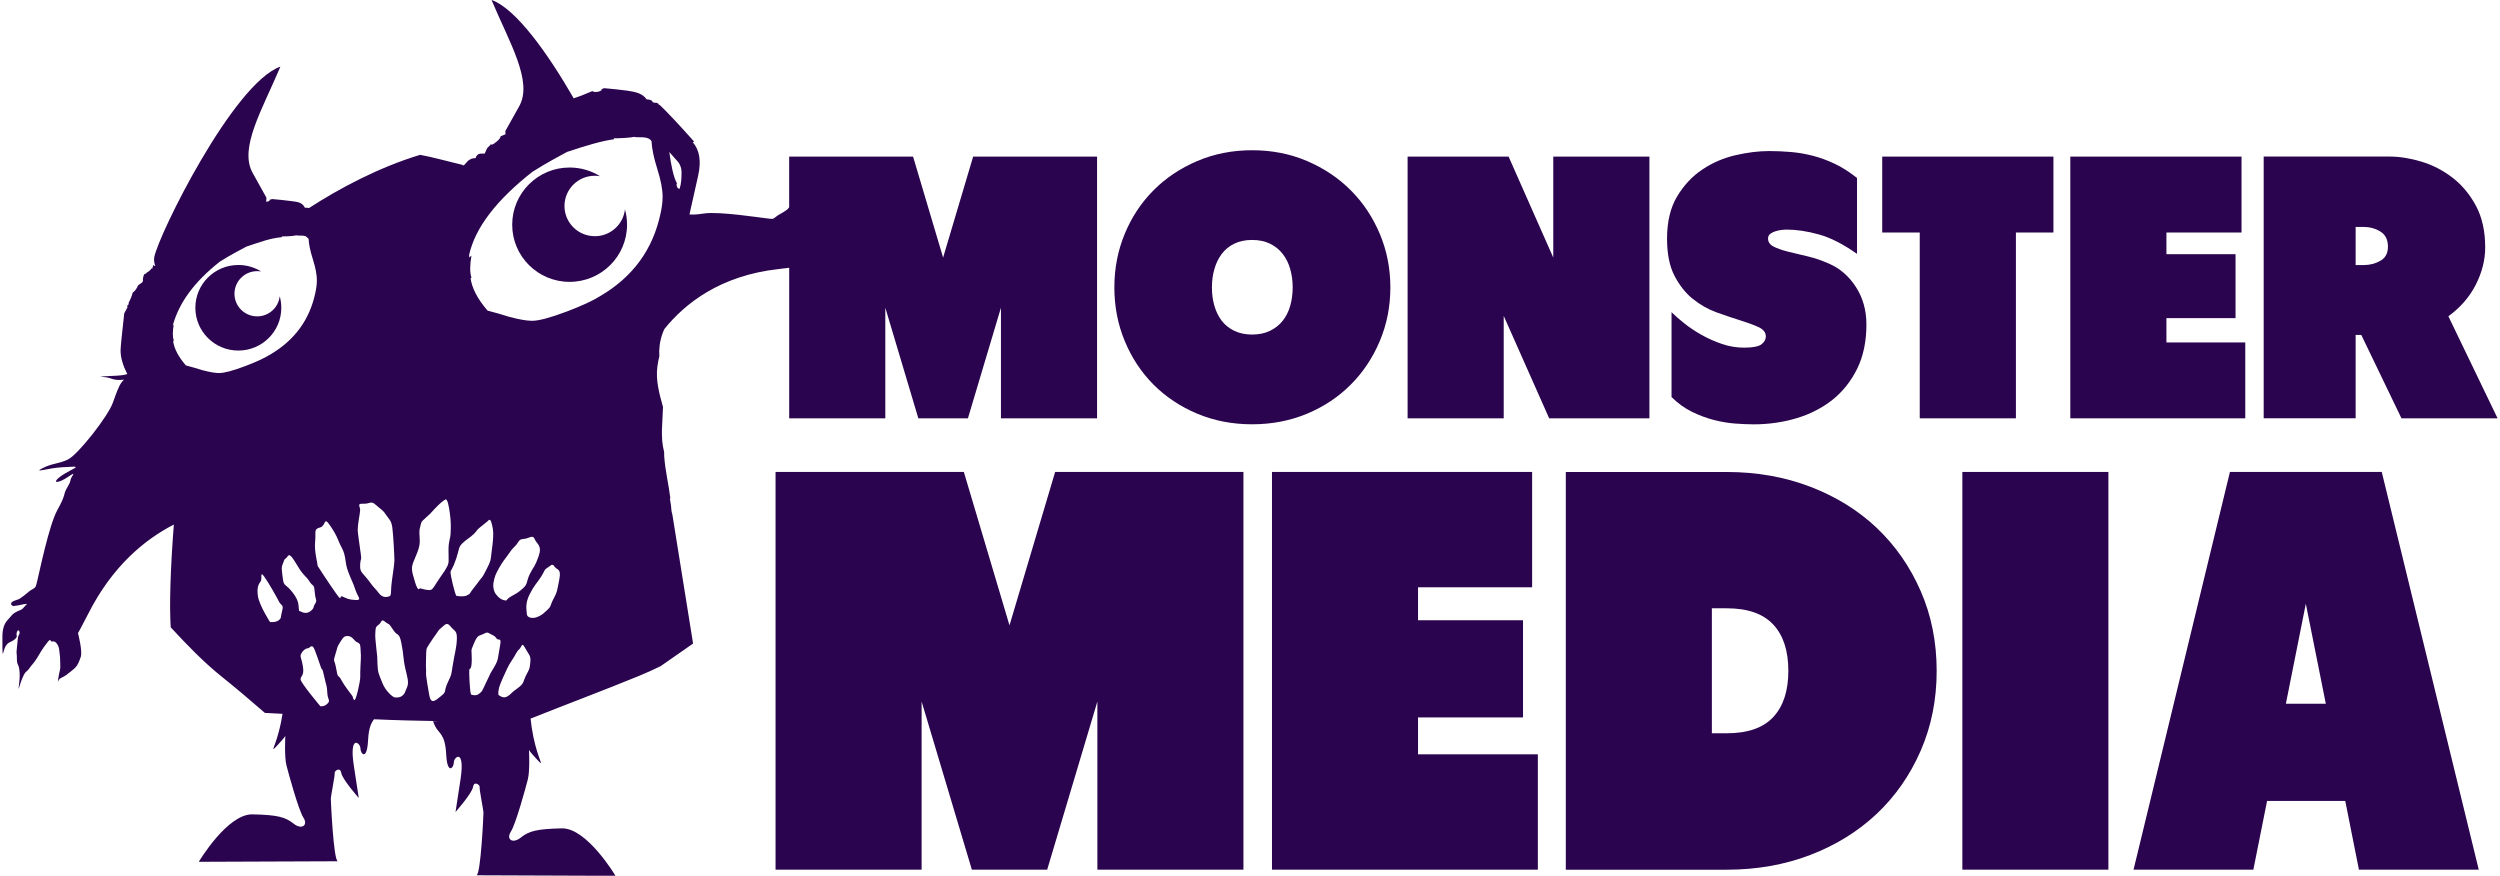 <svg width="177" height="62" viewBox="0 0 177 62" fill="none" xmlns="http://www.w3.org/2000/svg"><g clip-path="url(#clip0_5027_206)"><path d="M95.644 27.221C96.512 26.349 97.196 25.32 97.693 24.136C98.19 22.955 98.438 21.693 98.438 20.351C98.438 19.008 98.19 17.746 97.693 16.565C97.196 15.384 96.515 14.356 95.644 13.483C94.776 12.61 93.743 11.918 92.549 11.404C91.351 10.893 90.053 10.637 88.652 10.637C87.251 10.637 85.953 10.893 84.758 11.404C83.561 11.915 82.528 12.607 81.66 13.483C80.792 14.356 80.114 15.384 79.628 16.565C79.14 17.746 78.897 19.011 78.897 20.351C78.897 21.69 79.14 22.955 79.628 24.136C80.117 25.32 80.792 26.346 81.66 27.221C82.528 28.094 83.561 28.783 84.758 29.287C85.953 29.79 87.251 30.04 88.652 30.04C90.053 30.04 91.351 29.787 92.549 29.287C93.746 28.783 94.779 28.094 95.644 27.221ZM91.348 21.649C91.234 22.055 91.055 22.407 90.818 22.708C90.578 23.008 90.279 23.247 89.914 23.422C89.551 23.6 89.129 23.686 88.649 23.686C88.169 23.686 87.751 23.597 87.388 23.422C87.025 23.247 86.726 23.008 86.497 22.708C86.268 22.407 86.095 22.055 85.978 21.649C85.861 21.243 85.805 20.812 85.805 20.351C85.805 19.889 85.861 19.459 85.978 19.053C86.093 18.647 86.266 18.288 86.497 17.98C86.726 17.671 87.025 17.43 87.388 17.252C87.751 17.077 88.172 16.988 88.649 16.988C89.127 16.988 89.548 17.077 89.914 17.252C90.277 17.43 90.578 17.671 90.818 17.98C91.058 18.288 91.234 18.647 91.348 19.053C91.463 19.459 91.522 19.892 91.522 20.351C91.522 20.809 91.463 21.243 91.348 21.649Z" fill="#2A044E"/><path d="M116.779 11.087H109.971V18.236L106.809 11.087H99.658V29.617H106.463V22.366L109.681 29.617H116.779V11.087Z" fill="#2A044E"/><path d="M119.835 21.146C120.349 21.568 120.913 21.89 121.524 22.113C122.135 22.332 122.699 22.521 123.213 22.683C123.726 22.841 124.156 23 124.502 23.158C124.848 23.316 125.021 23.539 125.021 23.819C125.021 24.031 124.918 24.217 124.714 24.375C124.511 24.534 124.097 24.614 123.478 24.614C122.945 24.614 122.423 24.528 121.909 24.35C121.393 24.175 120.913 23.958 120.458 23.703C120.008 23.447 119.598 23.175 119.235 22.883C118.872 22.591 118.574 22.332 118.345 22.102V28.111C118.789 28.553 119.272 28.9 119.793 29.156C120.315 29.412 120.84 29.606 121.362 29.739C121.884 29.873 122.392 29.956 122.878 29.99C123.363 30.026 123.796 30.043 124.167 30.043C125.231 30.043 126.244 29.895 127.21 29.606C128.175 29.314 129.021 28.878 129.75 28.297C130.478 27.713 131.056 26.982 131.491 26.099C131.924 25.218 132.142 24.175 132.142 22.974C132.142 21.968 131.893 21.082 131.396 20.315C130.9 19.547 130.26 18.997 129.482 18.661C128.965 18.433 128.457 18.261 127.955 18.144C127.45 18.03 126.989 17.919 126.573 17.813C126.157 17.707 125.82 17.588 125.563 17.455C125.306 17.321 125.178 17.132 125.178 16.885C125.178 16.743 125.231 16.635 125.337 16.554C125.443 16.476 125.566 16.412 125.711 16.371C125.853 16.326 125.993 16.296 126.135 16.279C126.277 16.262 126.383 16.254 126.453 16.254C127.182 16.254 127.958 16.368 128.778 16.599C129.605 16.826 130.503 17.288 131.477 17.974V12.602C130.947 12.179 130.42 11.843 129.898 11.596C129.376 11.348 128.856 11.159 128.34 11.026C127.827 10.893 127.313 10.806 126.799 10.762C126.283 10.717 125.769 10.695 125.259 10.695C124.513 10.695 123.721 10.792 122.878 10.987C122.035 11.181 121.256 11.515 120.539 11.993C119.821 12.468 119.224 13.105 118.744 13.9C118.267 14.695 118.027 15.693 118.027 16.89C118.027 17.969 118.2 18.841 118.546 19.511C118.892 20.181 119.322 20.729 119.835 21.154V21.146Z" fill="#2A044E"/><path d="M135.918 29.617H142.726V16.462H145.383V11.087H133.261V16.462H135.918V29.617Z" fill="#2A044E"/><path d="M158.965 24.245H153.383V22.524H158.276V17.997H153.383V16.462H158.7V11.087H146.578V29.617H158.965V24.245Z" fill="#2A044E"/><path d="M166.78 23.714H167.18L170.024 29.617H176.829L173.345 22.391C174.197 21.774 174.844 21.026 175.288 20.153C175.729 19.281 175.952 18.402 175.952 17.518C175.952 16.373 175.735 15.392 175.302 14.581C174.869 13.769 174.314 13.102 173.641 12.582C172.966 12.063 172.232 11.682 171.433 11.443C170.638 11.204 169.884 11.084 169.175 11.084H160.269V29.614H166.78V23.711V23.714ZM166.78 16.065H167.314C167.774 16.065 168.182 16.176 168.536 16.396C168.891 16.618 169.066 16.974 169.066 17.468C169.066 17.927 168.891 18.258 168.536 18.461C168.182 18.664 167.783 18.767 167.339 18.767H166.78V16.068V16.065Z" fill="#2A044E"/><path d="M71.472 44.276L68.24 33.414H54.909V61.572H65.251V49.668L68.807 61.572H74.141L77.694 49.668V61.572H88.035V33.414H74.704L71.472 44.276Z" fill="#2A044E"/><path d="M100.397 50.794H107.83V43.914H100.397V41.58H108.475V33.414H90.056V61.572H108.88V53.406H100.397V50.794Z" fill="#2A044E"/><path d="M132.876 37.377C131.556 36.129 129.987 35.159 128.17 34.462C126.35 33.764 124.377 33.417 122.25 33.417H110.859V61.575H122.25C124.377 61.575 126.35 61.227 128.17 60.53C129.987 59.832 131.556 58.859 132.876 57.614C134.196 56.369 135.232 54.879 135.985 53.15C136.739 51.422 137.116 49.537 137.116 47.497C137.116 45.457 136.739 43.575 135.985 41.847C135.229 40.118 134.193 38.628 132.876 37.38V37.377ZM125.543 50.771C124.829 51.536 123.732 51.916 122.25 51.916H121.2V43.067H122.25C123.732 43.067 124.829 43.45 125.543 44.215C126.258 44.979 126.615 46.071 126.615 47.492C126.615 48.912 126.258 50.007 125.543 50.771Z" fill="#2A044E"/><path d="M149.274 33.414H138.935V61.572H149.274V33.414Z" fill="#2A044E"/><path d="M157.879 33.414L151.055 61.572H159.537L160.509 56.705H166.044L167.012 61.572H175.495L168.628 33.414H157.882H157.879ZM161.84 49.826L163.252 42.747L164.668 49.826H161.84Z" fill="#2A044E"/><path d="M42.112 16.721C40.925 16.721 39.965 15.765 39.965 14.584C39.965 13.402 40.928 12.443 42.112 12.443C42.24 12.443 42.366 12.454 42.486 12.477C41.861 12.088 41.121 11.86 40.328 11.86C38.084 11.86 36.264 13.672 36.264 15.909C36.264 18.147 38.084 19.956 40.328 19.956C42.572 19.956 44.395 18.144 44.395 15.909C44.395 15.534 44.345 15.17 44.247 14.825C44.127 15.893 43.217 16.724 42.112 16.724V16.721Z" fill="#2A044E"/><path d="M19.805 20.976C19.715 21.777 19.034 22.399 18.208 22.399C17.32 22.399 16.6 21.682 16.6 20.798C16.6 19.914 17.32 19.197 18.208 19.197C18.303 19.197 18.398 19.206 18.49 19.222C18.021 18.93 17.468 18.761 16.874 18.761C15.193 18.761 13.831 20.117 13.831 21.791C13.831 23.464 15.193 24.82 16.874 24.82C18.554 24.82 19.916 23.464 19.916 21.791C19.916 21.51 19.877 21.237 19.807 20.979L19.805 20.976Z" fill="#2A044E"/><path d="M47.519 35.91C47.519 35.885 47.516 35.86 47.513 35.835L47.426 35.287C47.426 35.287 47.452 35.296 47.463 35.298C47.343 34.289 47.091 33.303 47.025 32.288C47.019 32.197 47.022 32.102 47.022 32.01C46.952 31.738 46.904 31.457 46.882 31.171C46.846 30.654 46.868 30.154 46.902 29.637C46.921 29.381 46.932 29.125 46.938 28.87C46.938 28.845 46.938 28.828 46.938 28.806C46.681 27.883 46.413 26.916 46.542 25.957C46.575 25.707 46.623 25.462 46.681 25.223C46.65 24.717 46.698 24.189 46.913 23.592C46.949 23.491 46.994 23.386 47.05 23.28C48.476 21.513 50.966 19.506 55.144 19.047C55.454 19.011 55.688 18.981 55.875 18.958V29.62H62.68V21.785L65.019 29.62H68.528L70.867 21.785V29.62H77.672V11.087H68.899L66.772 18.236L64.645 11.087H55.873V14.672C55.772 14.798 55.839 14.775 55.526 14.978C55.139 15.228 55.113 15.195 54.91 15.37C54.706 15.545 54.658 15.498 54.254 15.456C53.852 15.415 50.899 14.956 49.86 15.114C49.215 15.212 48.984 15.195 48.814 15.181L49.428 12.443C49.659 11.409 49.531 10.617 49.045 10.067L49.149 10.031C48.088 8.839 47.267 7.963 46.692 7.413L46.659 7.446C46.636 7.332 46.55 7.274 46.399 7.274C46.248 7.274 46.173 7.232 46.173 7.14C46.056 7.071 45.953 7.043 45.861 7.043H45.791C45.492 6.618 45.029 6.509 44.406 6.418C43.873 6.348 43.329 6.29 42.776 6.243L42.598 6.309V6.343C42.598 6.457 42.291 6.515 42.151 6.515C42.059 6.515 41.992 6.493 41.947 6.446C41.414 6.679 40.97 6.851 40.619 6.962C38.802 3.811 36.535 0.606 34.799 -0.003C36.075 3.027 37.744 5.765 36.761 7.521L35.779 9.28C35.779 9.28 35.782 9.364 35.79 9.506C35.645 9.572 35.53 9.62 35.441 9.65C35.441 9.742 35.355 9.864 35.181 10.011C35.008 10.162 34.888 10.237 34.819 10.237C34.771 10.237 34.749 10.226 34.749 10.203L34.712 10.273L34.506 10.47C34.414 10.609 34.344 10.876 34.297 10.876H34.054C33.822 10.876 33.697 11.056 33.674 11.195C33.468 11.195 33.269 11.245 33.085 11.44C32.901 11.635 32.879 11.71 32.787 11.71C32.722 11.71 32.761 11.687 32.764 11.679C31.483 11.371 30.635 11.126 29.744 10.962C26.791 11.857 24.006 13.352 21.867 14.736C21.806 14.706 21.694 14.706 21.641 14.706H21.588C21.365 14.281 21.019 14.297 20.553 14.228C20.156 14.178 19.693 14.128 19.28 14.094L19.093 14.139V14.164C19.093 14.25 18.948 14.281 18.842 14.281C18.853 14.281 18.864 13.997 18.864 13.997C18.864 13.997 18.867 14 17.887 12.241C16.905 10.481 18.577 7.746 19.852 4.717C16.514 5.89 11.216 16.64 10.923 18.202C10.884 18.408 10.915 18.614 10.99 18.817C10.982 18.825 10.976 18.831 10.971 18.831C10.937 18.831 10.901 18.805 10.867 18.753L10.789 18.961L10.764 19.064L10.739 18.986C10.652 19.122 10.549 19.217 10.429 19.27L10.312 19.386H10.273C10.169 19.386 10.119 19.7 10.119 19.787V19.889C10.119 20.026 9.835 20.131 9.782 20.198C9.662 20.473 9.514 20.645 9.394 20.715C9.341 20.957 9.232 21.204 9.095 21.463C9.128 21.499 9.123 21.532 9.087 21.565C9.036 21.615 9.006 21.652 9.006 21.668C9.006 21.702 9.014 21.729 9.031 21.746L8.796 22.185C8.623 23.717 8.537 24.592 8.537 24.817C8.537 25.309 8.696 25.862 9.011 26.482C8.609 26.621 8.138 26.593 7.462 26.638C6.633 26.693 7.462 26.638 7.867 26.802C8.269 26.966 8.774 26.877 8.774 26.877C8.774 26.877 8.576 27.074 8.478 27.277C8.38 27.483 8.322 27.577 7.981 28.533C7.638 29.487 5.519 32.191 4.813 32.53C4.104 32.866 3.705 32.786 3.002 33.153C2.301 33.522 3.359 33.133 4.45 33.078C5.542 33.025 5.246 33.03 5.355 33.069C5.464 33.108 4.59 33.453 4.143 33.842C3.694 34.231 4.152 34.217 4.833 33.753C5.511 33.292 5.039 33.72 5 33.959C4.961 34.198 4.894 34.264 4.69 34.642C4.487 35.023 4.657 35.045 4.062 36.11C3.468 37.175 2.776 40.582 2.658 41.038C2.541 41.494 2.575 41.569 2.298 41.719C2.022 41.866 2.047 41.911 1.617 42.23C1.185 42.55 1.372 42.372 0.97 42.553C0.571 42.733 0.919 42.944 0.992 42.908C1.065 42.872 1.126 42.908 1.497 42.817C1.871 42.725 1.743 42.806 1.88 42.755C2.014 42.706 1.776 42.878 1.651 43.042C1.528 43.203 1.377 43.192 1.129 43.334C0.883 43.475 0.892 43.506 0.657 43.762C0.423 44.017 0.199 44.251 0.169 44.998C0.141 45.746 0.169 45.393 0.177 46.032C0.188 46.672 0.236 45.935 0.451 45.671C0.665 45.404 0.769 45.493 1.042 45.263C1.316 45.032 1.104 45.035 1.196 44.748C1.288 44.465 1.461 44.748 1.355 44.923C1.249 45.096 1.277 45.14 1.204 45.782C1.132 46.424 1.204 46.177 1.196 46.622C1.19 47.066 1.316 47.036 1.361 47.355C1.405 47.672 1.416 47.917 1.338 48.528C1.257 49.137 1.386 48.45 1.609 47.953C1.829 47.456 1.857 47.628 2.067 47.33C2.273 47.036 2.402 46.952 2.636 46.566C2.871 46.18 2.957 45.996 3.32 45.527C3.683 45.06 3.487 45.471 3.705 45.415C3.923 45.363 4.085 45.618 4.143 45.785C4.199 45.952 4.191 46.052 4.23 46.338C4.269 46.624 4.241 46.583 4.266 47.019C4.291 47.456 4.221 47.442 4.157 47.85C4.093 48.259 4.068 48.35 4.152 48.164C4.238 47.978 4.45 47.975 4.702 47.783C4.95 47.592 5.201 47.4 5.346 47.25C5.491 47.1 5.589 46.894 5.72 46.499C5.854 46.105 5.522 44.823 5.522 44.823C5.522 44.823 5.665 44.593 6.242 43.464C7.925 40.129 10.2 38.222 12.308 37.138C12.068 40.224 11.984 42.87 12.087 44.415C13.229 45.643 14.387 46.858 15.71 47.917C16.748 48.748 17.756 49.607 18.755 50.474C19.171 50.493 19.587 50.516 20.003 50.538C19.972 50.743 19.936 50.952 19.891 51.166C19.542 52.867 19.037 53.406 19.62 52.789C20.201 52.169 20.201 52.094 20.201 52.094C20.201 52.094 20.123 53.562 20.279 54.179C20.436 54.796 21.133 57.345 21.482 57.887C21.831 58.429 21.365 58.776 20.784 58.312C20.204 57.848 19.66 57.695 17.876 57.656C16.092 57.617 14.074 61.016 14.074 61.016L23.919 60.977C23.612 60.944 23.422 56.689 23.422 56.536C23.422 56.383 23.732 54.838 23.696 54.721C23.657 54.604 24.081 54.257 24.159 54.721C24.237 55.185 25.401 56.497 25.401 56.497L25.052 54.218C24.703 51.939 25.518 52.595 25.518 52.981C25.518 53.367 25.984 53.909 26.06 52.403C26.107 51.516 26.286 51.177 26.481 50.924C28.005 50.994 29.529 51.03 31.053 51.055C30.919 51.058 30.788 51.063 30.654 51.066C30.704 51.185 30.743 51.28 30.774 51.347C31.045 51.964 31.511 51.886 31.589 53.395C31.667 54.901 32.133 54.359 32.133 53.973C32.133 53.587 32.949 52.931 32.6 55.21L32.251 57.489C32.251 57.489 33.415 56.177 33.493 55.713C33.568 55.249 33.995 55.596 33.959 55.713C33.92 55.827 34.23 57.375 34.23 57.528C34.23 57.681 34.04 61.936 33.733 61.969L43.577 62.008C43.577 62.008 41.559 58.609 39.776 58.648C37.992 58.687 37.448 58.84 36.867 59.304C36.284 59.768 35.818 59.421 36.169 58.879C36.518 58.337 37.216 55.788 37.373 55.171C37.529 54.554 37.451 53.087 37.451 53.087C37.451 53.087 37.451 53.164 38.031 53.781C38.615 54.398 38.109 53.859 37.761 52.158C37.668 51.708 37.607 51.274 37.565 50.877C40.114 49.862 42.684 48.901 45.224 47.861C45.743 47.65 46.257 47.414 46.77 47.166L49.07 45.563L47.608 36.457C47.558 36.291 47.524 36.113 47.516 35.915L47.519 35.91ZM55.875 15.345V15.373C55.859 15.376 55.856 15.373 55.875 15.345ZM47.976 11.429C48.16 11.626 48.253 11.927 48.253 12.177C48.253 12.618 48.239 12.969 48.116 13.374C48.038 13.35 47.89 13.319 47.904 13.002H47.94C47.686 12.577 47.502 11.654 47.387 10.759C47.597 10.99 47.789 11.234 47.976 11.429ZM15.515 26.413C15.238 26.413 14.839 26.343 14.323 26.207C13.943 26.087 13.555 25.974 13.159 25.871C12.623 25.251 12.322 24.667 12.252 24.117L12.277 24.167L12.302 24.117C12.216 23.858 12.216 23.472 12.302 22.955L12.232 23.058L12.266 22.877V22.93C12.693 21.468 13.692 19.998 15.573 18.519C16.335 18.038 17.027 17.685 17.443 17.46C18.529 17.099 19.104 16.877 19.958 16.79V16.738C20.385 16.738 20.784 16.713 20.974 16.66C21.008 16.677 21.133 16.685 21.443 16.685C21.532 16.693 21.583 16.707 21.65 16.729C21.761 16.821 21.826 16.885 21.848 16.904C21.865 17.282 21.962 17.766 22.152 18.361C22.342 18.964 22.434 19.453 22.434 19.831C22.434 20.106 22.398 20.398 22.331 20.709C21.934 22.616 20.871 24.081 19.143 25.095C18.727 25.354 18.133 25.629 17.357 25.921C16.492 26.249 15.88 26.41 15.517 26.41L15.515 26.413ZM19.978 43.234C19.855 43.673 19.953 43.748 19.732 43.917C19.512 44.087 19.118 44.04 19.118 44.04C19.118 44.04 18.359 42.867 18.261 42.208C18.163 41.547 18.334 41.327 18.457 41.157C18.579 40.985 18.384 40.376 18.702 40.816C19.02 41.255 19.609 42.308 19.757 42.6C19.905 42.892 20.101 42.794 19.978 43.234ZM20.712 41.941C20.198 41.282 20.098 41.549 20.025 40.963C19.953 40.376 19.902 40.182 20.025 39.912C20.148 39.643 20.076 39.643 20.248 39.52C20.419 39.398 20.419 39.031 20.837 39.693C21.253 40.351 21.206 40.329 21.474 40.646C21.745 40.963 21.72 40.865 21.94 41.207C22.16 41.549 22.236 41.305 22.283 41.916C22.331 42.528 22.479 42.478 22.308 42.747C22.135 43.014 22.283 43.042 21.965 43.284C21.647 43.528 21.279 43.284 21.279 43.284L21.178 43.261C21.105 42.87 21.228 42.603 20.712 41.941ZM23.193 49.807C22.973 50.051 22.68 50.001 22.68 50.001C22.68 50.001 21.281 48.339 21.281 48.097C21.281 47.856 21.549 47.853 21.451 47.219C21.354 46.583 21.206 46.486 21.329 46.266C21.451 46.046 21.647 45.899 21.795 45.899C21.943 45.899 22.088 45.507 22.286 46.021C22.482 46.535 22.557 46.777 22.702 47.194C22.85 47.611 22.777 47.097 22.95 47.881C23.121 48.662 23.146 48.489 23.171 49.029C23.196 49.568 23.416 49.568 23.196 49.81L23.193 49.807ZM22.482 40.059C22.507 39.937 22.236 39.059 22.311 38.35C22.384 37.641 22.188 37.472 22.654 37.347C23.121 37.224 22.878 36.468 23.416 37.275C23.955 38.081 23.883 38.203 24.201 38.789C24.519 39.376 24.396 39.79 24.642 40.451C24.887 41.11 24.985 41.21 25.158 41.747C25.331 42.283 25.675 42.505 25.158 42.48C24.642 42.455 24.544 42.358 24.251 42.236C23.958 42.114 24.301 42.725 23.76 41.966C23.221 41.21 22.484 40.059 22.484 40.059H22.482ZM25.524 47.119C25.476 47.925 25.549 47.875 25.451 48.364C25.354 48.853 25.303 49.095 25.181 49.44C25.058 49.782 24.96 49.293 24.96 49.293C24.837 49.123 24.371 48.537 24.151 48.12C23.93 47.703 23.927 48.095 23.807 47.364C23.684 46.63 23.562 46.9 23.735 46.36C23.908 45.824 23.832 45.871 24.028 45.554C24.226 45.237 24.324 45.065 24.494 45.04C24.667 45.015 24.837 45.015 25.083 45.31C25.328 45.604 25.499 45.382 25.524 45.896C25.549 46.41 25.571 46.31 25.524 47.116V47.119ZM26.16 41.182C25.744 40.621 25.521 40.549 25.499 40.182C25.474 39.815 25.571 39.545 25.571 39.545C25.596 39.398 25.326 37.861 25.326 37.494C25.326 37.127 25.474 36.444 25.496 36.152C25.521 35.86 25.225 35.64 25.716 35.663C26.208 35.688 26.255 35.418 26.599 35.738C26.942 36.054 27.09 36.079 27.31 36.421C27.531 36.763 27.701 36.813 27.776 37.35C27.849 37.886 27.924 39.379 27.924 39.695C27.924 40.012 27.729 41.113 27.704 41.502C27.679 41.891 27.704 42.161 27.581 42.211C27.458 42.258 27.115 42.383 26.819 41.991C26.526 41.602 26.576 41.747 26.157 41.185L26.16 41.182ZM28.809 48.684C28.639 49.051 28.686 49.098 28.466 49.27C28.245 49.44 27.902 49.368 27.902 49.368C27.829 49.343 27.313 48.976 27.067 48.342C26.819 47.706 26.749 47.658 26.724 47C26.699 46.341 26.724 46.583 26.649 45.949C26.576 45.315 26.551 45.021 26.576 44.776C26.601 44.532 26.551 44.409 26.797 44.24C27.042 44.067 26.967 43.776 27.263 44.02C27.559 44.265 27.483 44.045 27.829 44.582C28.173 45.118 28.248 44.704 28.418 45.535C28.589 46.366 28.541 46.658 28.686 47.294C28.834 47.931 28.979 48.32 28.809 48.687V48.684ZM29.376 41.182C29.13 40.376 29.105 40.204 29.278 39.765C29.451 39.326 29.719 38.812 29.719 38.347C29.719 37.883 29.646 37.639 29.744 37.322C29.842 37.002 29.744 37.002 30.113 36.685C30.481 36.368 30.409 36.416 30.774 36.027C31.143 35.635 31.388 35.44 31.533 35.365C31.681 35.293 31.779 35.807 31.854 36.368C31.927 36.93 31.927 37.297 31.902 37.761C31.879 38.225 31.754 38.25 31.754 38.981C31.754 39.712 31.826 39.837 31.606 40.204C31.385 40.571 31.631 40.204 31.19 40.84C30.749 41.474 30.676 41.719 30.478 41.769C30.28 41.819 29.716 41.647 29.716 41.647C29.716 41.647 29.619 41.988 29.373 41.182H29.376ZM32.05 47.119C31.927 47.925 31.977 47.706 31.681 48.364C31.388 49.023 31.656 48.926 31.24 49.268C30.824 49.609 30.506 49.926 30.383 49.168C30.33 48.845 30.138 47.825 30.163 47.606C30.188 47.386 30.138 47.411 30.163 46.652C30.188 45.894 30.138 45.991 30.409 45.577C30.587 45.3 30.742 45.073 30.875 44.893C31.07 44.623 31.023 44.623 31.265 44.429C31.511 44.231 31.634 44.012 31.904 44.356C32.175 44.698 32.371 44.623 32.346 45.26C32.323 45.896 32.175 46.31 32.053 47.116L32.05 47.119ZM33.054 42.161C32.761 42.283 32.318 42.186 32.318 42.186C32.22 42.136 31.874 40.671 31.899 40.499C31.924 40.329 32.047 40.301 32.292 39.57C32.538 38.837 32.441 38.764 32.733 38.47C33.029 38.178 33.3 38.056 33.568 37.786C33.836 37.516 33.691 37.566 34.034 37.297C34.377 37.027 34.548 36.883 34.548 36.883C34.548 36.883 34.696 36.638 34.793 37.002C34.891 37.369 34.939 37.564 34.916 38.028C34.891 38.492 34.844 38.736 34.793 39.176C34.743 39.615 34.768 39.69 34.45 40.299C34.132 40.91 34.23 40.738 33.959 41.08C33.691 41.421 33.741 41.396 33.493 41.691C33.244 41.986 33.345 42.033 33.052 42.155L33.054 42.161ZM34.453 48.242C34.11 48.976 34.16 48.926 33.914 49.123C33.669 49.318 33.35 49.17 33.35 49.17C33.253 48.976 33.203 47.508 33.228 47.411C33.253 47.314 33.401 47.436 33.401 46.677C33.401 45.919 33.303 46.163 33.523 45.627C33.744 45.09 33.844 45.015 34.087 44.943C34.333 44.871 34.431 44.698 34.651 44.846C34.872 44.993 34.969 44.943 35.142 45.188C35.313 45.432 35.536 45.015 35.388 45.799C35.24 46.58 35.313 46.68 34.994 47.217C34.676 47.753 34.799 47.511 34.456 48.242H34.453ZM34.944 41.232C35.02 40.816 35.092 40.646 35.338 40.207C35.583 39.768 35.706 39.645 35.952 39.303C36.197 38.962 36.172 38.962 36.465 38.667C36.761 38.375 36.686 38.178 37.079 38.156C37.473 38.131 37.719 37.814 37.864 38.181C38.012 38.547 38.405 38.598 38.135 39.379C37.864 40.16 37.791 40.087 37.52 40.624C37.25 41.16 37.398 41.333 37.004 41.674C36.611 42.016 36.585 41.991 36.169 42.236C35.754 42.48 35.974 42.578 35.631 42.48C35.288 42.383 35.042 41.966 35.042 41.966C35.042 41.966 34.869 41.649 34.941 41.232H34.944ZM37.546 46.9C37.473 47.389 37.546 47.242 37.275 47.756C37.004 48.27 37.152 48.367 36.638 48.731C36.122 49.098 36.197 49.148 35.901 49.318C35.608 49.49 35.288 49.195 35.288 49.195C35.262 48.976 35.288 48.684 35.581 48.047C35.874 47.411 35.971 47.144 36.242 46.752C36.513 46.363 36.56 46.141 36.758 45.971C36.954 45.799 36.931 45.41 37.174 45.871C37.42 46.335 37.615 46.408 37.543 46.897L37.546 46.9ZM39.605 40.988C39.458 41.744 39.458 41.916 39.187 42.405C38.919 42.895 39.067 42.895 38.721 43.211C38.377 43.528 38.33 43.553 38.059 43.675C37.788 43.798 37.297 43.798 37.297 43.431C37.297 43.211 37.149 42.772 37.492 42.089C37.836 41.405 38.006 41.307 38.302 40.843C38.595 40.379 38.523 40.329 38.743 40.207C38.964 40.084 39.086 39.84 39.259 40.109C39.43 40.376 39.751 40.232 39.603 40.988H39.605ZM42.511 20.954C41.958 21.299 41.16 21.666 40.125 22.057C38.969 22.494 38.151 22.713 37.666 22.713C37.297 22.713 36.767 22.622 36.075 22.438C35.569 22.277 35.05 22.127 34.52 21.991C33.803 21.165 33.401 20.384 33.309 19.648L33.345 19.717L33.378 19.648C33.261 19.303 33.261 18.786 33.378 18.097L33.225 18.233L33.214 18.047C33.646 16.098 35.181 14.139 37.691 12.168C38.704 11.526 39.592 11.054 40.147 10.756C41.598 10.275 42.612 9.975 43.466 9.861V9.792C43.893 9.792 44.641 9.756 44.895 9.689C44.939 9.711 45.14 9.722 45.556 9.722C45.855 9.745 46.036 9.836 46.129 9.998C46.151 10.503 46.282 11.157 46.536 11.96C46.79 12.763 46.913 13.419 46.913 13.925C46.913 14.292 46.863 14.684 46.77 15.095C46.237 17.644 44.819 19.598 42.514 20.951L42.511 20.954Z" fill="#2A044E"/></g><defs><clipPath id="clip0_5027_206"><rect width="176.658" height="62" fill="white" transform="translate(0.171)"/></clipPath></defs></svg>